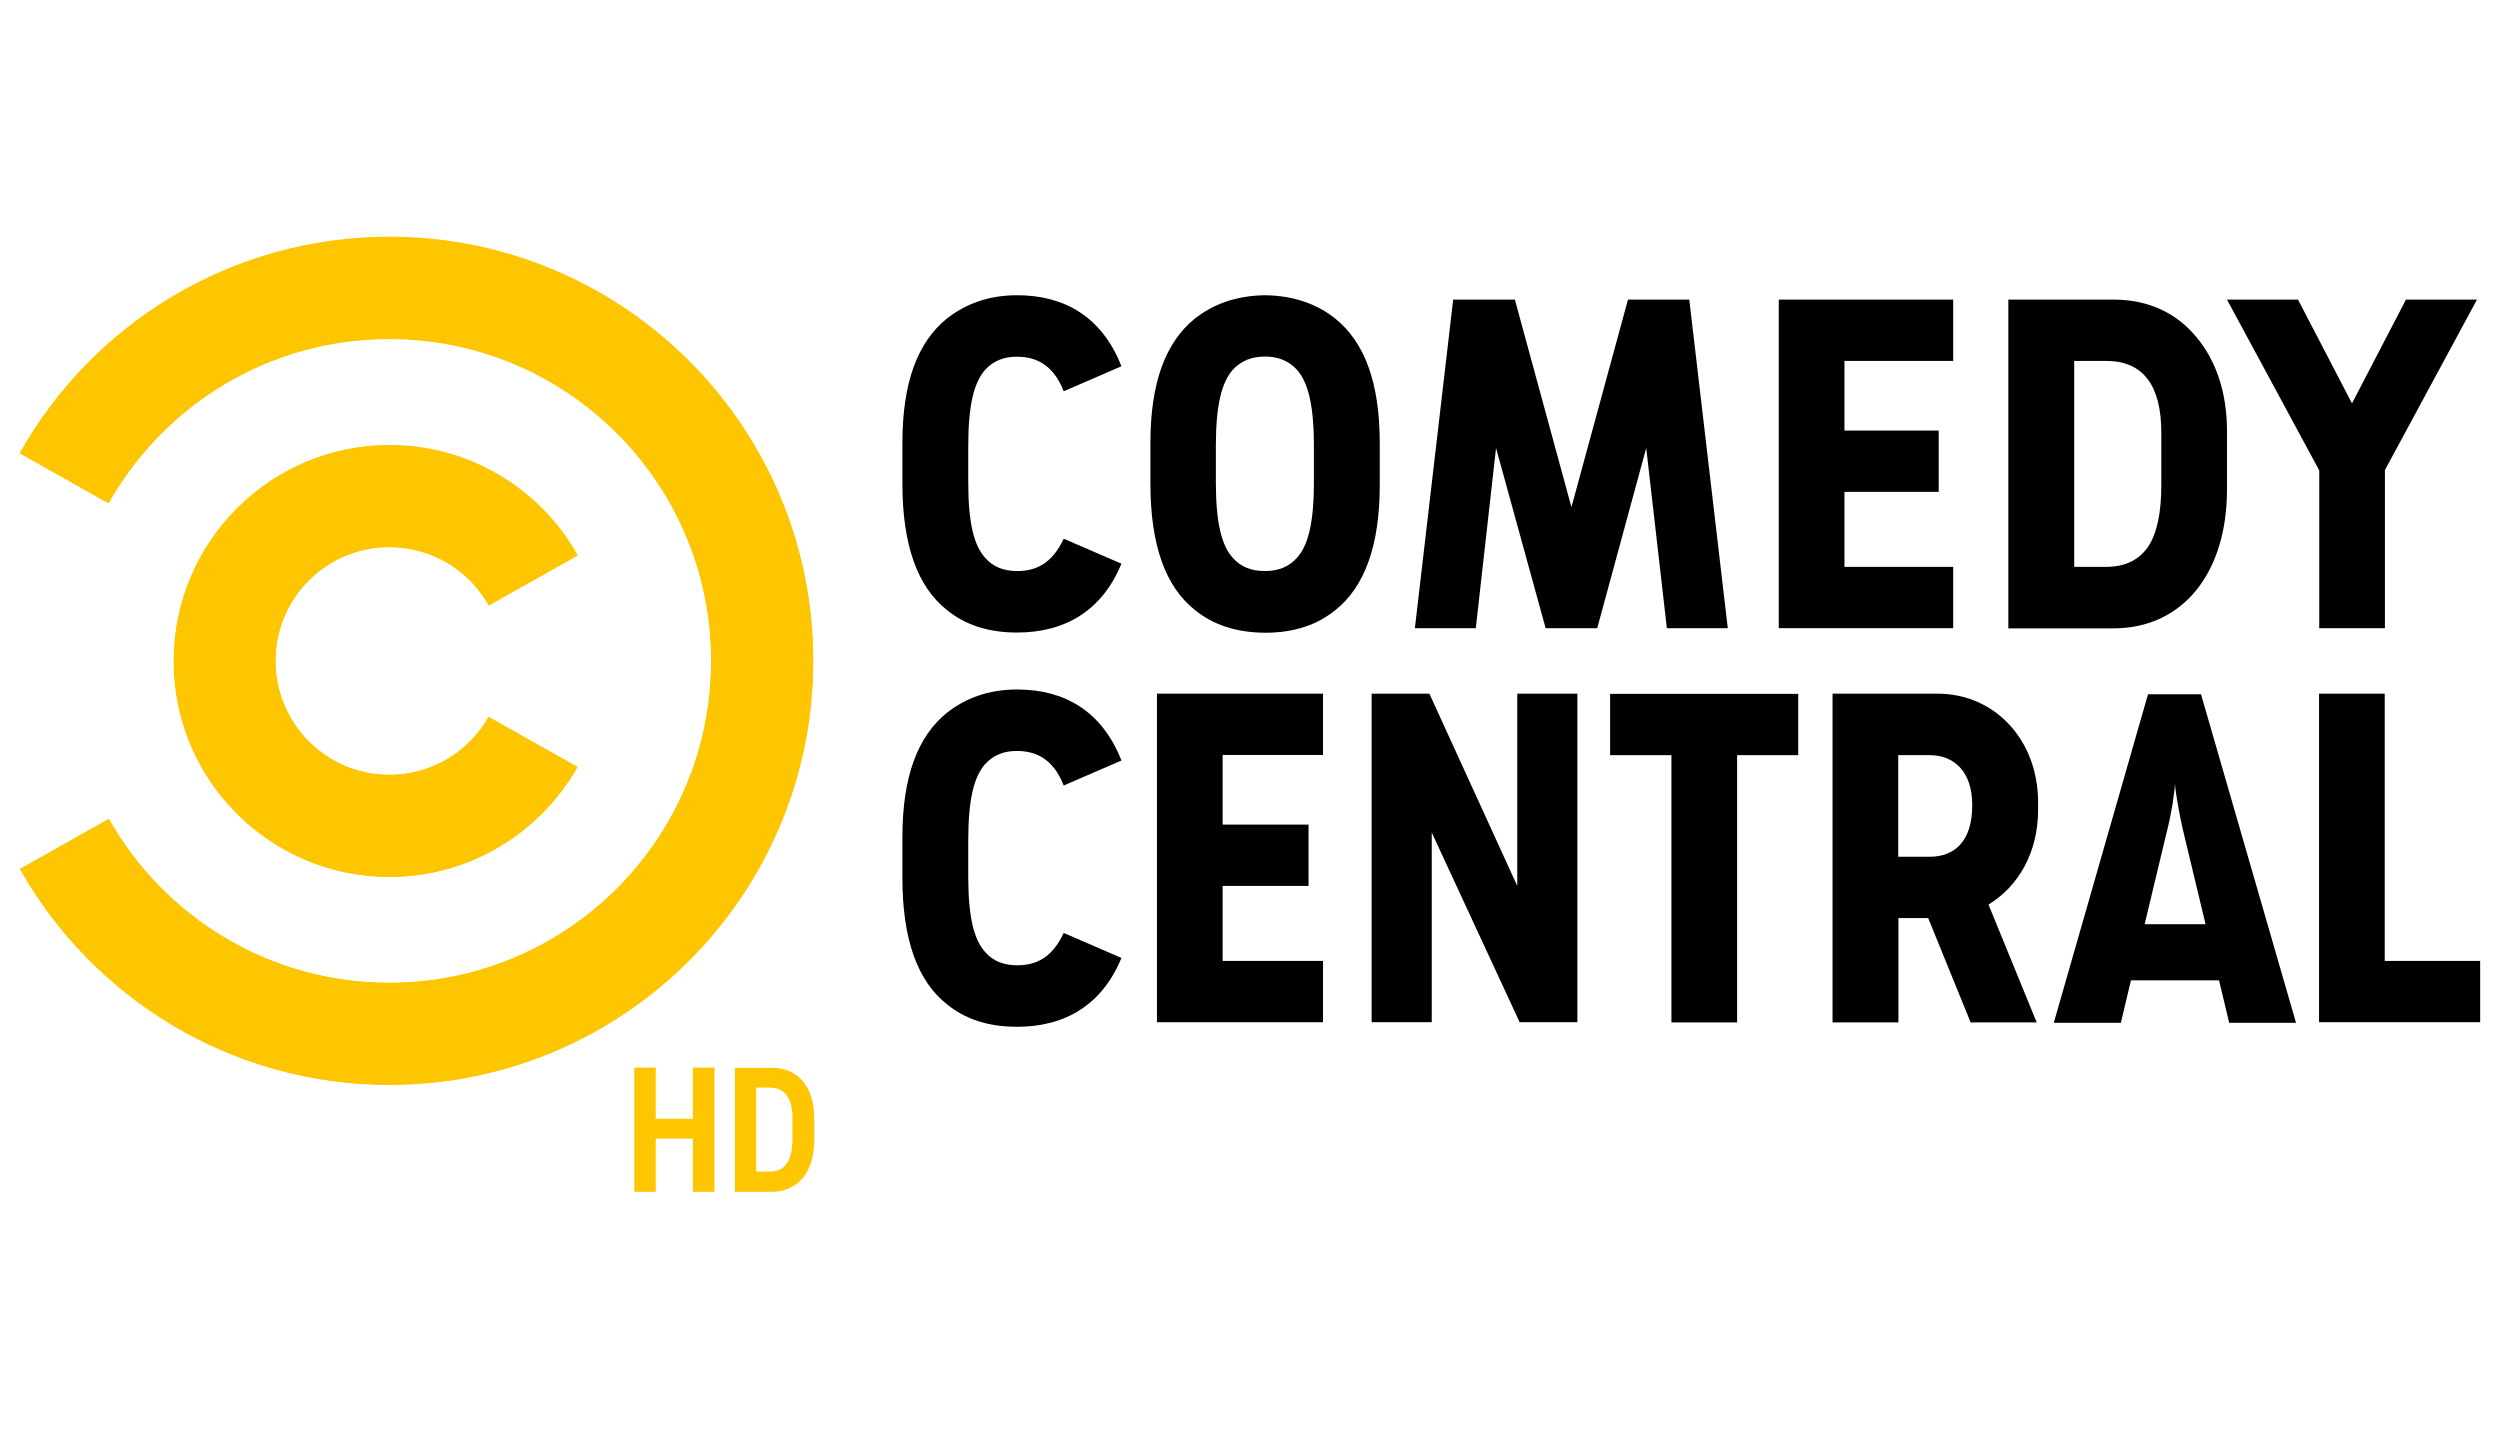 <?xml version="1.0" encoding="utf-8"?>
<!-- Generator: Adobe Illustrator 23.0.1, SVG Export Plug-In . SVG Version: 6.00 Build 0)  -->
<svg version="1.0" xmlns="http://www.w3.org/2000/svg" xmlns:xlink="http://www.w3.org/1999/xlink" x="0px" y="0px"
	 viewBox="0 0 1260 720" enable-background="new 0 0 1260 720" xml:space="preserve">
<g id="Logo_hd">
	<g>
		<g>
			<path d="M1123.5,515.5l-5.1-21.4H1074l-5.1,21.4h-33.8l47.5-165.6h26.7l47.9,165.6H1123.5z M1092.6,417l-11.7,48.8h30.7
				l-11.7-48.8c-0.7-3.2-1.5-7.1-2.3-11.7c-0.8-4.6-1.3-8-1.4-10.4c-0.1,2.4-0.6,5.7-1.2,10.2C1094.2,409.5,1093.5,413.5,1092.6,417
				z"/>
			<path d="M496.4,186.5c-5.3,6.2-8.4,17-8.4,38.2v18.5c0,21,3.1,31.8,8.4,37.8c4.2,4.9,9.7,6.8,16.3,6.8c9.7,0,17.7-4,23.4-16.3
				l29.1,12.6c-9.7,23.6-28.3,34.7-52.6,34.7c-14.8,0-26.3-4-35.3-11.3c-14.8-11.7-22.5-32.5-22.5-64v-20.1c0-30.7,7.7-51,22.5-62.9
				c9.1-7.1,20.5-11.7,35.3-11.7c23.8,0,42.8,10.8,52.6,35.8l-29.1,12.6c-5.3-13.7-14.4-17.4-23.4-17.4
				C505.9,179.7,500.6,181.9,496.4,186.5z"/>
			<path d="M602.3,307.5c-14.8-11.7-22.5-32.5-22.5-64v-20.1c0-30.7,7.7-51,22.5-62.9c9.1-7.1,20.5-11.5,35.3-11.7
				c14.8,0.2,26.3,4.6,35.3,11.7c14.8,11.9,22.5,32.2,22.5,62.9v21c0,30.7-7.7,51.5-22.5,63.2c-9.1,7.3-20.5,11.3-35.3,11.3
				C622.8,318.8,611.3,314.8,602.3,307.5z M621.2,186.5c-5.3,6.2-8.4,17-8.4,38.2v18.5c0,21,3.1,31.8,8.4,37.8
				c4.2,4.9,9.7,6.8,16.3,6.8s12.1-2,16.3-6.8c5.3-6,8.4-16.8,8.4-37.8v-18.5c0-21.2-3.1-32-8.4-38.2c-4.2-4.6-9.5-6.8-16.3-6.8
				C630.7,179.7,625.4,181.9,621.2,186.5z"/>
			<path d="M779,316.6l-25-90.8l-10.2,90.8h-30.7L732.4,151h31.1L792,255.6L820.5,151h30.9l19.4,165.6h-30.7l-10.4-90.8L805,316.6
				H779z"/>
			<path d="M896.5,151h87.9v30.9h-54.8V217h47.5v30.9h-47.5v37.8h54.8v30.9h-87.9V151z"/>
			<path d="M1012.2,151h53c17.7,0,31.8,6.8,41.7,18.8c9.9,11.7,15.5,28,15.5,47.3v29.6c0,21-5.5,38.4-15.5,50.8
				c-9.9,12.1-24.1,19.2-41.7,19.2h-53V151z M1061.5,285.7c9.3,0,16.3-3.3,21-9.9c4.6-6.8,6.8-17.2,6.8-31.4v-26.3
				c0-11.7-2.2-20.8-6.8-26.9c-4.6-6.2-11.7-9.3-21-9.3h-16.1v103.8H1061.5z"/>
			<path d="M1168.8,236.9l-46.4-85.9h35.8l27.2,52.3l27.2-52.3h35.8l-46.4,85.9v79.7h-33.1V236.9z"/>
			<path d="M496.4,385.2c-5.3,6.2-8.4,17-8.4,38.2v18.5c0,21,3.1,31.8,8.4,37.8c4.2,4.9,9.7,6.8,16.3,6.8c9.7,0,17.7-4,23.4-16.3
				l29.1,12.6c-9.7,23.6-28.3,34.7-52.6,34.7c-14.8,0-26.3-4-35.3-11.3c-14.8-11.7-22.5-32.5-22.5-64v-20.1c0-30.7,7.7-51,22.5-62.9
				c9.1-7.1,20.5-11.7,35.3-11.7c23.8,0,42.8,10.8,52.6,35.8l-29.1,12.6c-5.3-13.7-14.4-17.4-23.4-17.4
				C505.9,378.4,500.6,380.6,496.4,385.2z"/>
			<path d="M583.1,349.6h83.7v30.9h-50.6v35.1h43.3v30.9h-43.3v37.8h50.6v30.9h-83.7V349.6z"/>
			<path d="M691.3,349.6h29.1l44.3,96.9v-96.9h30.3v165.6h-29.1l-44.3-95.6v95.6h-30.3V349.6z"/>
			<path d="M842.4,380.6h-30.9v-30.9h94.8v30.9h-30.8v134.7h-33.1V380.6z"/>
			<path d="M956.7,515.3h-33.1V349.6h52.8c29.1,0,50.8,23.4,50.8,54.8v3.8c0,21.2-9.7,38.4-25,47.7l24.3,59.4h-33.3l-21.4-52.6h-15
				V515.3z M972.6,431.8c12.4,0,21.4-7.7,21.4-25.8v-0.4c0-16.6-9.1-25-21.4-25h-15.9v51.2H972.6z"/>
			<path d="M1168.8,349.6h33.1v134.7h48.1v30.9h-81.2V349.6z"/>
		</g>
		<g>
			<path fill="#FDC600" d="M196.2,119.6c-79.9,0-149.6,43.9-186.2,108.9l44.7,25.2c27.8-49.4,80.7-82.8,141.5-82.8
				c89.6,0,162.2,72.6,162.2,162.2s-72.6,162.2-162.2,162.2c-60.6,0-113.5-33.3-141.3-82.6l-44.7,25.2
				c36.6,64.9,106.2,108.7,186.1,108.7c117.9,0,213.5-95.6,213.5-213.5C409.8,215.2,314.1,119.6,196.2,119.6z"/>
			<path fill="#FDC600" d="M246.2,361.4c-9.9,17.4-28.5,29.2-50,29.2c-31.7,0-57.4-25.7-57.4-57.4s25.7-57.4,57.4-57.4
				c21.5,0,40.3,11.8,50.1,29.4l44.7-25.1c-18.6-33.1-54.1-55.5-94.8-55.5c-60,0-108.7,48.7-108.7,108.7
				c0,60,48.7,108.7,108.7,108.7c40.6,0,76-22.3,94.7-55.3L246.2,361.4z"/>
			<g>
				<g transform="matrix(0.8,0,0,0.8,496.183,338.13)">
					<g transform="matrix(1,0,0,1,45.521,48.856)">
						<path fill="#FDC600" d="M-420.4-322.4c-100,0-187.1,54.9-232.9,136.3l55.9,31.5c34.8-61.8,101-103.6,176.9-103.6
							c112.1,0,202.9,90.9,202.9,203c0,112.1-90.8,203-202.9,203c-75.9,0-142-41.6-176.8-103.3l-55.9,31.5
							c45.8,81.2,132.9,136,232.7,136c147.5,0,267.1-119.6,267.1-267.1C-153.3-202.8-272.9-322.4-420.4-322.4z"/>
					</g>
					<g transform="matrix(1,0,0,1,40.855,48.856)">
						<path fill="#FDC600" d="M-353.2-19.9c-12.3,21.8-35.7,36.5-62.5,36.5c-39.7,0-71.8-32.2-71.8-71.8c0-39.7,32.1-71.8,71.8-71.8
							c26.9,0,50.4,14.8,62.7,36.7l55.9-31.5c-23.3-41.4-67.6-69.4-118.5-69.4c-75.1,0-135.9,60.9-135.9,136
							c0,75.1,60.9,136,135.9,136c50.8,0,95.1-27.9,118.4-69.2L-353.2-19.9z"/>
					</g>
				</g>
				<g transform="matrix(1,0,0,1,560.5,425.665)">
					<g transform="matrix(1,0,0,1,0,0)">
						<path fill="#FDC600" d="M-179.4,164.9v-42.4h6.8c3.8,0,6.7,1.3,8.6,3.9c2,2.5,2.9,6.4,2.9,12v9.3c0,6.1-1,10.3-2.9,13.1
							c-1.9,2.7-4.8,4-8.6,4H-179.4z M-190.1,175h18.7c6.6,0,11.9-2.6,15.6-7.1c3.7-4.5,5.7-11,5.7-19.4v-10.3
							c0-8.1-2-14.4-5.6-18.7c-3.7-4.5-9-7-15.7-7h-18.7V175z"/>
					</g>
					<g transform="matrix(1,0,0,1,0,0)">
						<path fill="#FDC600" d="M-240.8,175h10.8v-26.8h18.7V175h10.9v-62.6h-10.9v25.8H-230v-25.8h-10.8V175z"/>
					</g>
				</g>
			</g>
		</g>
	</g>
</g>
<g id="Logo" display="none">
	<g display="inline">
		<g>
			<path d="M1123.5,515.5l-5.1-21.4H1074l-5.1,21.4h-33.8l47.5-165.6h26.7l47.9,165.6H1123.5z M1092.6,417l-11.7,48.8h30.7
				l-11.7-48.8c-0.7-3.2-1.5-7.1-2.3-11.7c-0.8-4.6-1.3-8-1.4-10.4c-0.1,2.4-0.6,5.7-1.2,10.2C1094.2,409.5,1093.5,413.5,1092.6,417
				z"/>
			<path d="M496.4,186.5c-5.3,6.2-8.4,17-8.4,38.2v18.5c0,21,3.1,31.8,8.4,37.8c4.2,4.9,9.7,6.8,16.3,6.8c9.7,0,17.7-4,23.4-16.3
				l29.1,12.6c-9.7,23.6-28.3,34.7-52.6,34.7c-14.8,0-26.3-4-35.3-11.3c-14.8-11.7-22.5-32.5-22.5-64v-20.1c0-30.7,7.7-51,22.5-62.9
				c9.1-7.1,20.5-11.7,35.3-11.7c23.8,0,42.8,10.8,52.6,35.8l-29.1,12.6c-5.3-13.7-14.4-17.4-23.4-17.4
				C505.9,179.7,500.6,181.9,496.4,186.5z"/>
			<path d="M602.3,307.5c-14.8-11.7-22.5-32.5-22.5-64v-20.1c0-30.7,7.7-51,22.5-62.9c9.1-7.1,20.5-11.5,35.3-11.7
				c14.8,0.2,26.3,4.6,35.3,11.7c14.8,11.9,22.5,32.2,22.5,62.9v21c0,30.7-7.7,51.5-22.5,63.2c-9.1,7.3-20.5,11.3-35.3,11.3
				C622.8,318.8,611.3,314.8,602.3,307.5z M621.2,186.5c-5.3,6.2-8.4,17-8.4,38.2v18.5c0,21,3.1,31.8,8.4,37.8
				c4.2,4.9,9.7,6.8,16.3,6.8s12.1-2,16.3-6.8c5.3-6,8.4-16.8,8.4-37.8v-18.5c0-21.2-3.1-32-8.4-38.2c-4.2-4.6-9.5-6.8-16.3-6.8
				C630.7,179.7,625.4,181.9,621.2,186.5z"/>
			<path d="M779,316.6l-25-90.8l-10.2,90.8h-30.7L732.4,151h31.1L792,255.6L820.5,151h30.9l19.4,165.6h-30.7l-10.4-90.8L805,316.6
				H779z"/>
			<path d="M896.5,151h87.9v30.9h-54.8V217h47.5v30.9h-47.5v37.8h54.8v30.9h-87.9V151z"/>
			<path d="M1012.2,151h53c17.7,0,31.8,6.8,41.7,18.8c9.9,11.7,15.5,28,15.5,47.3v29.6c0,21-5.5,38.4-15.5,50.8
				c-9.9,12.1-24.1,19.2-41.7,19.2h-53V151z M1061.5,285.7c9.3,0,16.3-3.3,21-9.9c4.6-6.8,6.8-17.2,6.8-31.4v-26.3
				c0-11.7-2.2-20.8-6.8-26.9c-4.6-6.2-11.7-9.3-21-9.3h-16.1v103.8H1061.5z"/>
			<path d="M1168.8,236.9l-46.4-85.9h35.8l27.2,52.3l27.2-52.3h35.8l-46.4,85.9v79.7h-33.1V236.9z"/>
			<path d="M496.4,385.2c-5.3,6.2-8.4,17-8.4,38.2v18.5c0,21,3.1,31.8,8.4,37.8c4.2,4.9,9.7,6.8,16.3,6.8c9.7,0,17.7-4,23.4-16.3
				l29.1,12.6c-9.7,23.6-28.3,34.7-52.6,34.7c-14.8,0-26.3-4-35.3-11.3c-14.8-11.7-22.5-32.5-22.5-64v-20.1c0-30.7,7.7-51,22.5-62.9
				c9.1-7.1,20.5-11.7,35.3-11.7c23.8,0,42.8,10.8,52.6,35.8l-29.1,12.6c-5.3-13.7-14.4-17.4-23.4-17.4
				C505.9,378.4,500.6,380.6,496.4,385.2z"/>
			<path d="M583.1,349.6h83.7v30.9h-50.6v35.1h43.3v30.9h-43.3v37.8h50.6v30.9h-83.7V349.6z"/>
			<path d="M691.3,349.6h29.1l44.3,96.9v-96.9h30.3v165.6h-29.1l-44.3-95.6v95.6h-30.3V349.6z"/>
			<path d="M842.4,380.6h-30.9v-30.9h94.8v30.9h-30.8v134.7h-33.1V380.6z"/>
			<path d="M956.7,515.3h-33.1V349.6h52.8c29.1,0,50.8,23.4,50.8,54.8v3.8c0,21.2-9.7,38.4-25,47.7l24.3,59.4h-33.3l-21.4-52.6h-15
				V515.3z M972.6,431.8c12.4,0,21.4-7.7,21.4-25.8v-0.4c0-16.6-9.1-25-21.4-25h-15.9v51.2H972.6z"/>
			<path d="M1168.8,349.6h33.1v134.7h48.1v30.9h-81.2V349.6z"/>
		</g>
		<g>
			<path fill="#FDC600" d="M196.2,119.6c-79.9,0-149.6,43.9-186.2,108.9l44.7,25.2c27.8-49.4,80.7-82.8,141.5-82.8
				c89.6,0,162.2,72.6,162.2,162.2s-72.6,162.2-162.2,162.2c-60.6,0-113.5-33.3-141.3-82.6l-44.7,25.2
				c36.6,64.9,106.2,108.7,186.1,108.7c117.9,0,213.5-95.6,213.5-213.5C409.8,215.2,314.1,119.6,196.2,119.6z"/>
			<path fill="#FDC600" d="M246.2,361.4c-9.9,17.4-28.5,29.2-50,29.2c-31.7,0-57.4-25.7-57.4-57.4s25.7-57.4,57.4-57.4
				c21.5,0,40.3,11.8,50.1,29.4l44.7-25.1c-18.6-33.1-54.1-55.5-94.8-55.5c-60,0-108.7,48.7-108.7,108.7
				c0,60,48.7,108.7,108.7,108.7c40.6,0,76-22.3,94.7-55.3L246.2,361.4z"/>
			<g>
				<g transform="matrix(0.8,0,0,0.8,496.183,338.13)">
					<g transform="matrix(1,0,0,1,45.521,48.856)">
						<path fill="#FDC600" d="M-420.4-322.4c-100,0-187.1,54.9-232.9,136.3l55.9,31.5c34.8-61.8,101-103.6,176.9-103.6
							c112.1,0,202.9,90.9,202.9,203c0,112.1-90.8,203-202.9,203c-75.9,0-142-41.6-176.8-103.3l-55.9,31.5
							c45.8,81.2,132.9,136,232.7,136c147.5,0,267.1-119.6,267.1-267.1C-153.3-202.8-272.9-322.4-420.4-322.4z"/>
					</g>
					<g transform="matrix(1,0,0,1,40.855,48.856)">
						<path fill="#FDC600" d="M-353.2-19.9c-12.3,21.8-35.7,36.5-62.5,36.5c-39.7,0-71.8-32.2-71.8-71.8c0-39.7,32.1-71.8,71.8-71.8
							c26.9,0,50.4,14.8,62.7,36.7l55.9-31.5c-23.3-41.4-67.6-69.4-118.5-69.4c-75.1,0-135.9,60.9-135.9,136
							c0,75.1,60.9,136,135.9,136c50.8,0,95.1-27.9,118.4-69.2L-353.2-19.9z"/>
					</g>
				</g>
			</g>
		</g>
	</g>
</g>
<g id="onblack_hd">
</g>
<g id="onblack" display="none">
</g>
<g id="Hilfslinien">
</g>
<g id="Description">
</g>
</svg>
